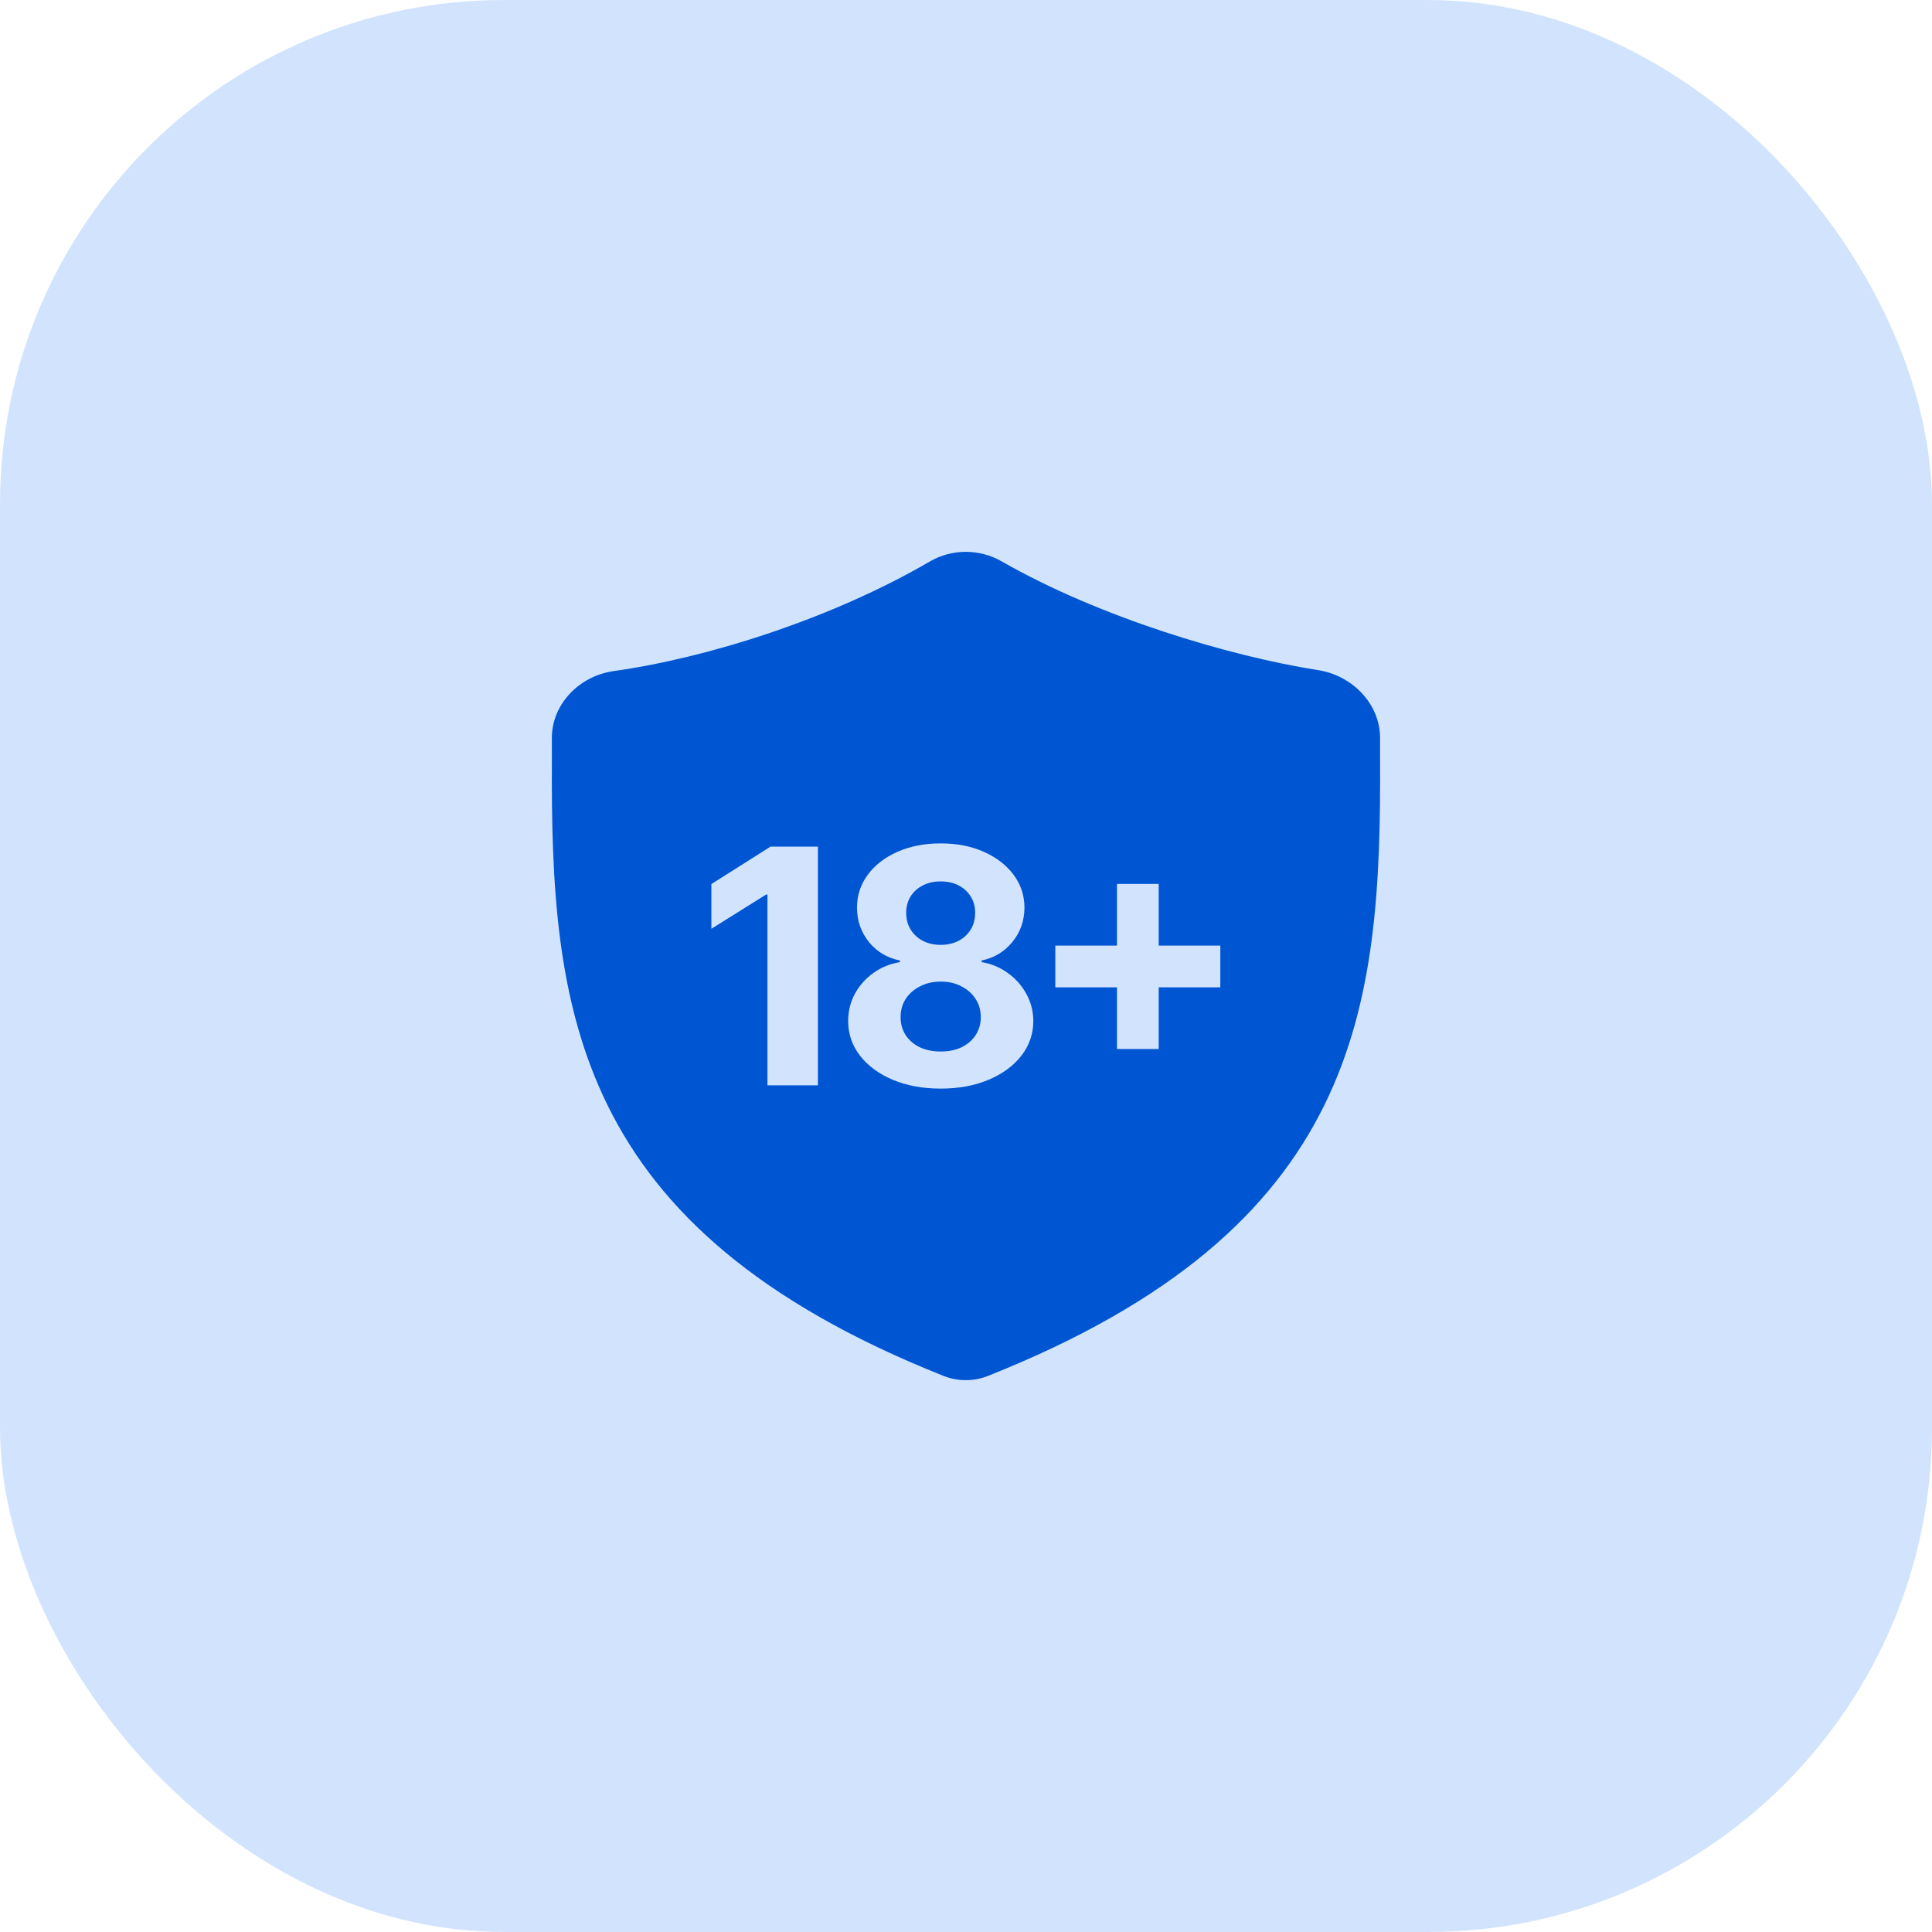 <svg width="46" height="46" viewBox="0 0 46 46" fill="none" xmlns="http://www.w3.org/2000/svg">
<rect width="46" height="46" rx="12" fill="#D2E4FD"/>
<path d="M22.14 13.368C22.665 13.063 23.318 13.063 23.845 13.364C26.18 14.7 29.27 15.624 31.388 15.956C32.195 16.083 32.859 16.755 32.859 17.572V18.066C32.889 24.024 32.386 29.24 23.518 32.762C23.185 32.894 22.804 32.894 22.471 32.762C13.611 29.24 13.11 24.024 13.14 18.066L13.139 17.575C13.138 16.757 13.802 16.091 14.612 15.978C16.845 15.665 19.802 14.732 22.14 13.368ZM22.397 20.081C22.015 20.081 21.672 20.147 21.371 20.28C21.071 20.412 20.836 20.593 20.664 20.824C20.492 21.054 20.405 21.316 20.405 21.61C20.405 21.92 20.5 22.193 20.688 22.428C20.877 22.661 21.123 22.808 21.427 22.869V22.908C21.195 22.945 20.986 23.03 20.8 23.163C20.613 23.295 20.464 23.461 20.355 23.66C20.248 23.858 20.195 24.076 20.195 24.313C20.195 24.619 20.289 24.894 20.477 25.136C20.666 25.378 20.927 25.57 21.258 25.71C21.59 25.849 21.97 25.919 22.397 25.919C22.825 25.919 23.204 25.849 23.535 25.71C23.868 25.57 24.129 25.378 24.318 25.136C24.506 24.894 24.601 24.619 24.603 24.313C24.601 24.076 24.545 23.858 24.434 23.66C24.325 23.461 24.177 23.295 23.99 23.163C23.805 23.03 23.599 22.945 23.372 22.908V22.869C23.669 22.808 23.914 22.661 24.104 22.428C24.295 22.195 24.39 21.922 24.392 21.61C24.39 21.317 24.304 21.057 24.132 20.827C23.96 20.596 23.723 20.414 23.422 20.28C23.122 20.147 22.78 20.081 22.397 20.081ZM18.346 20.158L16.938 21.049V22.114L18.24 21.299H18.273V25.841H19.474V20.158H18.346ZM22.397 23.371C22.582 23.371 22.746 23.409 22.888 23.483C23.031 23.555 23.144 23.655 23.227 23.782C23.311 23.908 23.352 24.053 23.352 24.218C23.352 24.379 23.311 24.521 23.23 24.645C23.151 24.767 23.04 24.863 22.897 24.934C22.755 25.002 22.588 25.036 22.397 25.036C22.209 25.036 22.042 25.002 21.898 24.934C21.754 24.863 21.642 24.767 21.562 24.645C21.483 24.521 21.443 24.379 21.443 24.218C21.443 24.053 21.484 23.908 21.565 23.782C21.648 23.655 21.763 23.555 21.907 23.483C22.051 23.409 22.214 23.371 22.397 23.371ZM26.595 21.046V22.514H25.127V23.508H26.595V24.976H27.588V23.508H29.055V22.514H27.588V21.046H26.595ZM22.397 20.986C22.56 20.986 22.703 21.017 22.825 21.082C22.947 21.145 23.043 21.233 23.113 21.346C23.183 21.457 23.218 21.587 23.218 21.735C23.218 21.884 23.183 22.016 23.113 22.131C23.043 22.246 22.946 22.336 22.822 22.401C22.698 22.465 22.556 22.497 22.397 22.497C22.238 22.497 22.097 22.465 21.973 22.401C21.849 22.336 21.752 22.246 21.681 22.131C21.611 22.017 21.576 21.884 21.576 21.735C21.576 21.587 21.611 21.457 21.679 21.346C21.75 21.233 21.847 21.145 21.971 21.082C22.094 21.018 22.237 20.986 22.397 20.986Z" fill="#0056D2"/>
</svg>
